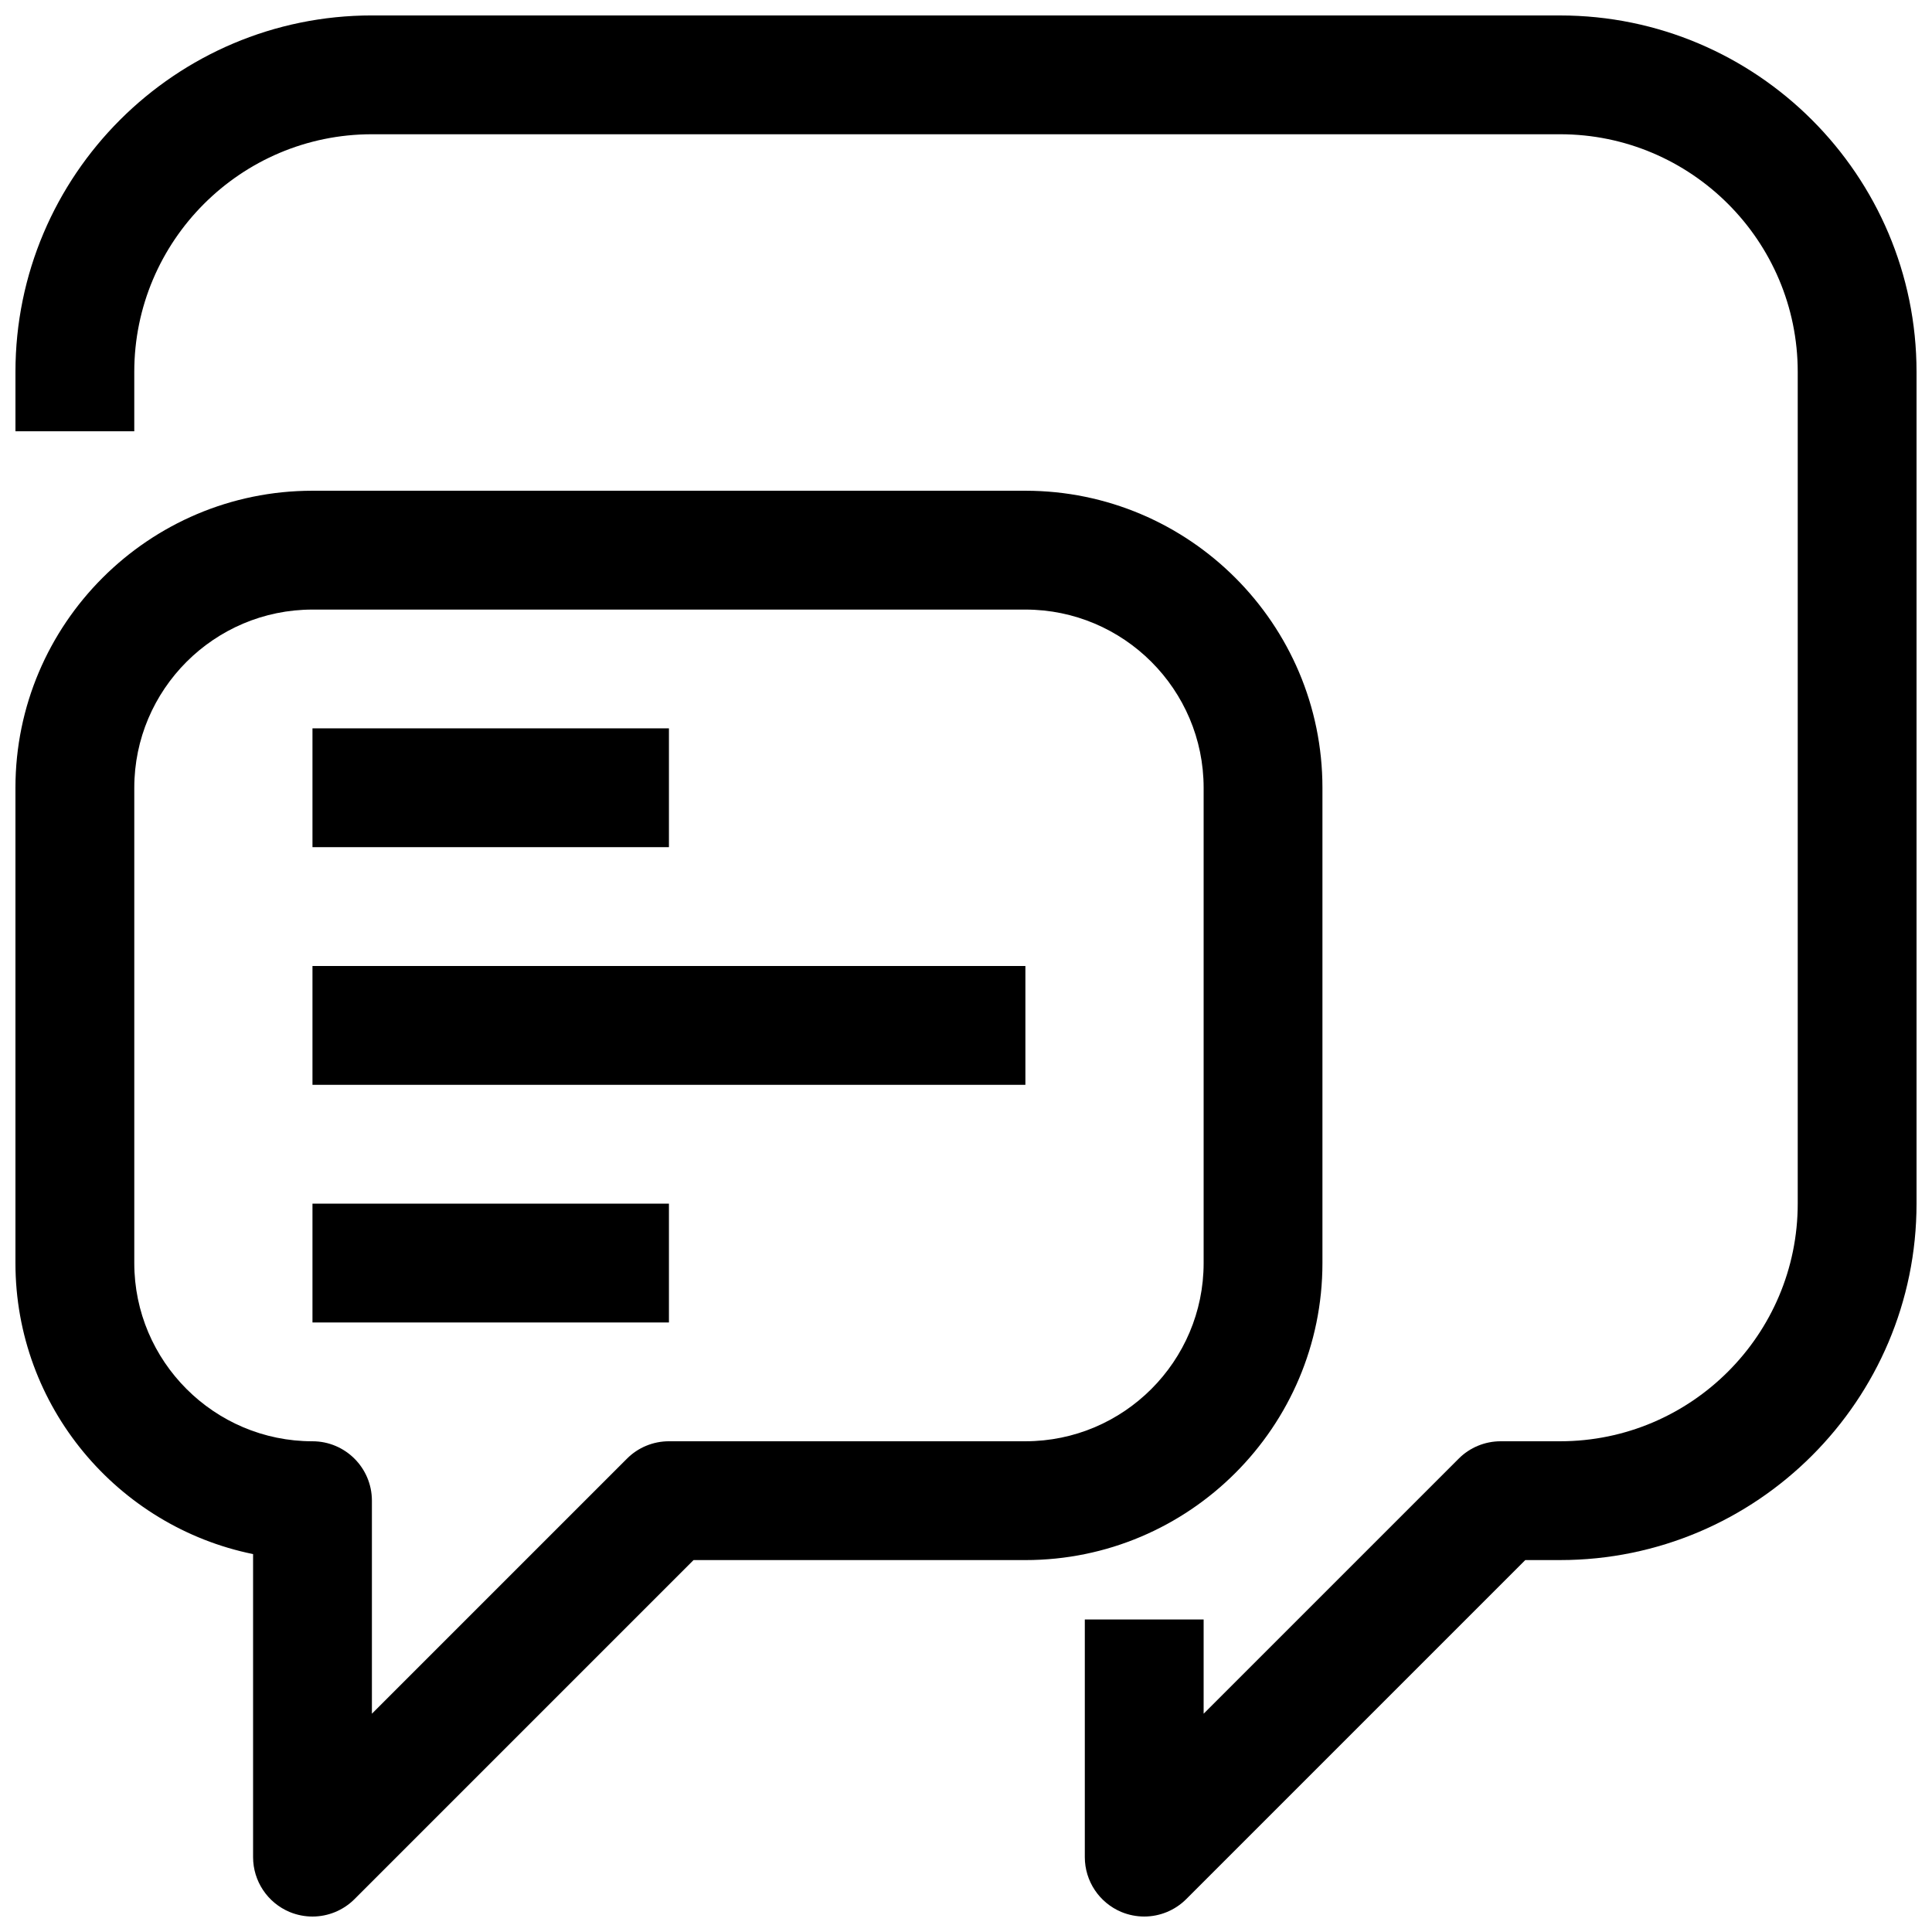 <?xml version="1.0" encoding="UTF-8"?>
<!-- Uploaded to: SVG Repo, www.svgrepo.com, Generator: SVG Repo Mixer Tools -->
<svg width="800px" height="800px" version="1.1" viewBox="144 144 512 512" xmlns="http://www.w3.org/2000/svg">
 <defs>
  <clipPath id="b">
   <path d="m148.09 148.09h503.81v503.81h-503.81z"/>
  </clipPath>
  <clipPath id="a">
   <path d="m148.09 274h346.91v377.9h-346.91z"/>
  </clipPath>
 </defs>
 <g clip-path="url(#b)">
  <path d="m557.44 148.09h-314.88c-52.098 0-94.465 42.367-94.465 94.465v15.742h31.488v-15.742c0-34.73 28.246-62.977 62.977-62.977h314.88c34.73 0 62.977 28.246 62.977 62.977v220.42c0 34.73-28.246 62.977-62.977 62.977h-15.742c-4.172 0-8.188 1.652-11.133 4.613l-67.59 67.586v-24.969h-31.488v62.977c0 6.359 3.84 12.105 9.715 14.547 1.949 0.801 3.996 1.195 6.027 1.195 4.094 0 8.125-1.605 11.133-4.613l89.852-89.852h9.223c52.098 0 94.465-42.367 94.465-94.465v-220.41c0-52.098-42.367-94.465-94.465-94.465z"/>
 </g>
 <g clip-path="url(#a)">
  <path d="m494.46 478.72v-125.95c0-43.406-35.312-78.719-78.719-78.719h-188.93c-43.406 0-78.719 35.312-78.719 78.719v125.95c0 38.023 27.094 69.824 62.977 77.129v80.312c0 6.359 3.84 12.105 9.715 14.547 1.949 0.801 3.996 1.195 6.027 1.195 4.094 0 8.125-1.605 11.133-4.613l89.852-89.852h87.945c43.406 0 78.719-35.312 78.719-78.719zm-31.484 0c0 26.039-21.191 47.23-47.23 47.23h-94.465c-4.172 0-8.188 1.652-11.133 4.613l-67.59 67.59v-56.457c0-8.691-7.055-15.742-15.742-15.742-26.039 0-47.23-21.191-47.23-47.23v-125.95c0-26.039 21.191-47.23 47.23-47.23h188.93c26.039 0 47.23 21.191 47.23 47.23z"/>
 </g>
 <path d="m226.81 337.02h94.465v31.488h-94.465z"/>
 <path d="m226.81 400h188.93v31.488h-188.93z"/>
 <path d="m226.81 462.98h94.465v31.488h-94.465z"/>
</svg>